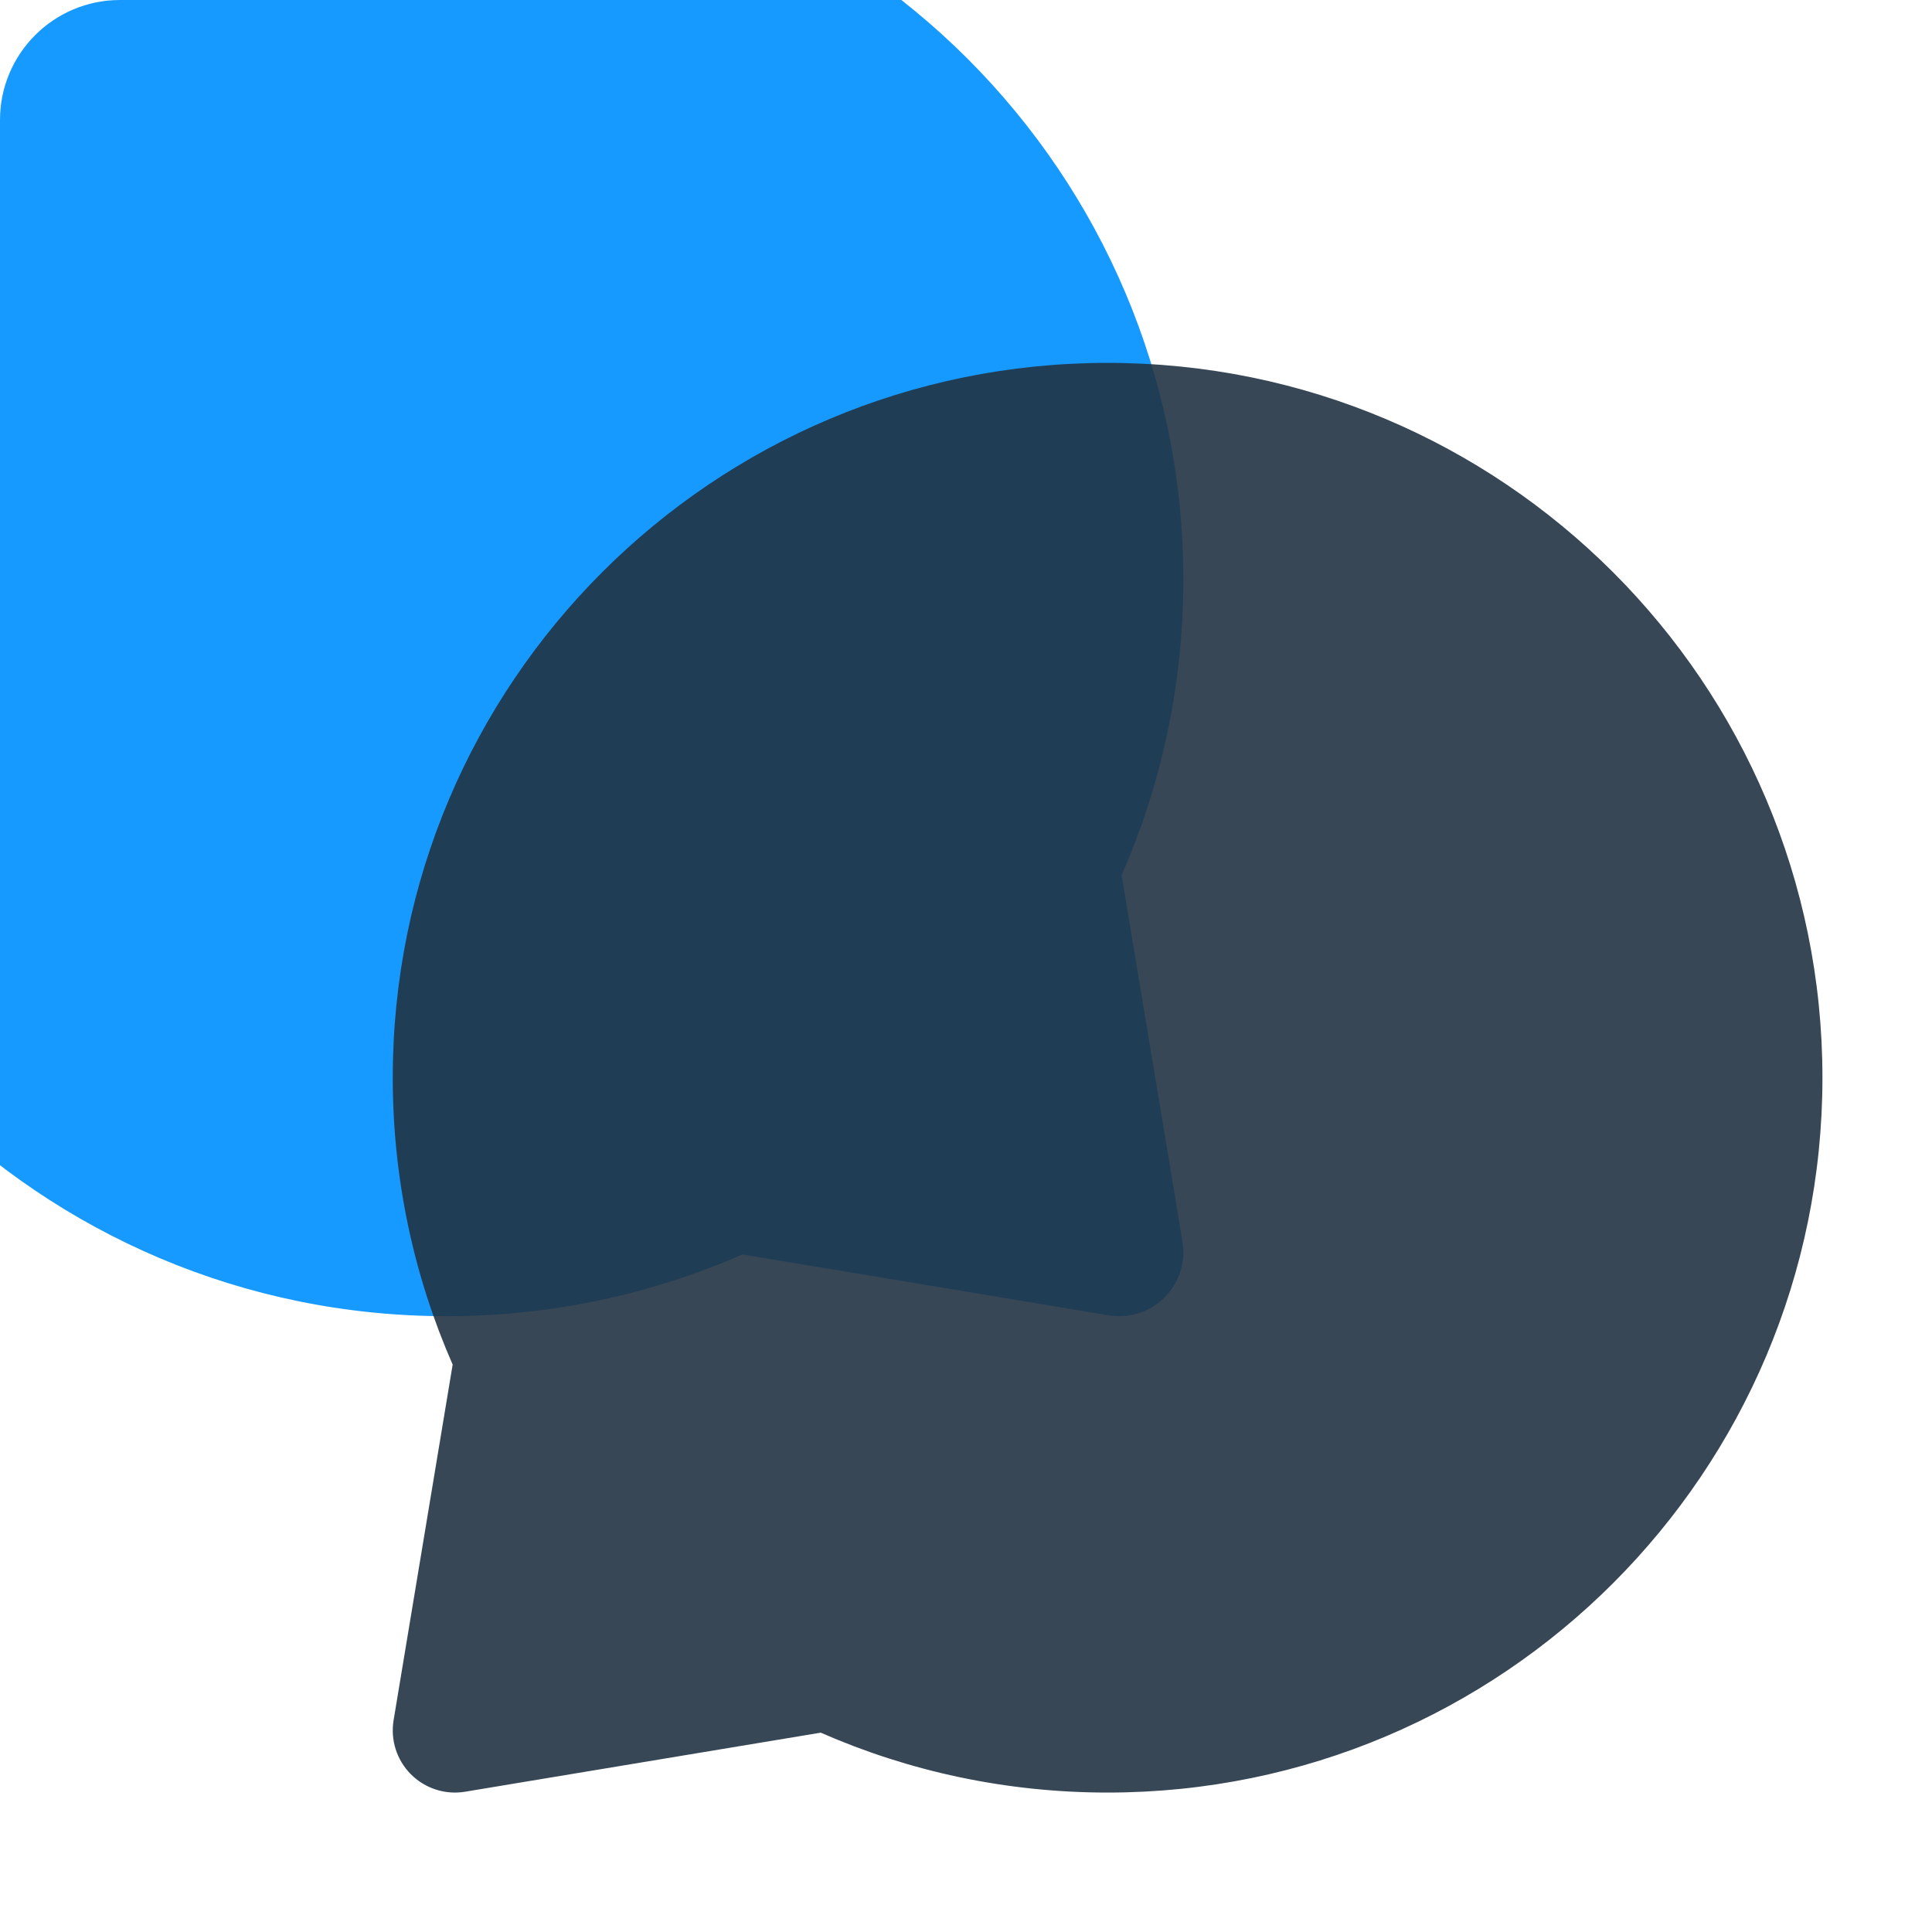 <svg width="322" height="322" viewBox="0 0 322 322" fill="none" xmlns="http://www.w3.org/2000/svg">
<g clip-path="url(#clip0_59_626)">
<path d="M74.462 -26.162C6.661 -26.162 -48.301 28.801 -48.301 96.601C-48.301 164.401 6.661 219.363 74.462 219.363C91.963 219.363 108.632 215.695 123.723 209.077L184.8 219.219C188.199 219.783 191.661 218.673 194.097 216.236C196.533 213.801 197.644 210.338 197.08 206.939L186.937 145.862C193.556 130.772 197.224 114.102 197.224 96.601C197.224 28.801 142.261 -26.162 74.462 -26.162Z" fill="#179AFF"/>
<path opacity="0.9" d="M184.6 60.48C250.4 60.48 303.74 113.821 303.74 179.62C303.74 245.42 250.4 298.76 184.6 298.76C167.615 298.76 151.438 295.2 136.792 288.777L77.517 298.621C74.219 299.168 70.859 298.09 68.495 295.725C66.13 293.362 65.052 290.001 65.6 286.703L75.443 227.428C69.02 212.783 65.46 196.605 65.46 179.62C65.46 113.821 118.801 60.48 184.6 60.48Z" fill="#223344"/>
</g>
<defs>
<clipPath id="clip0_59_626">
<rect width="322" height="322" rx="20" fill="white"/>
</clipPath>
</defs>
</svg>
